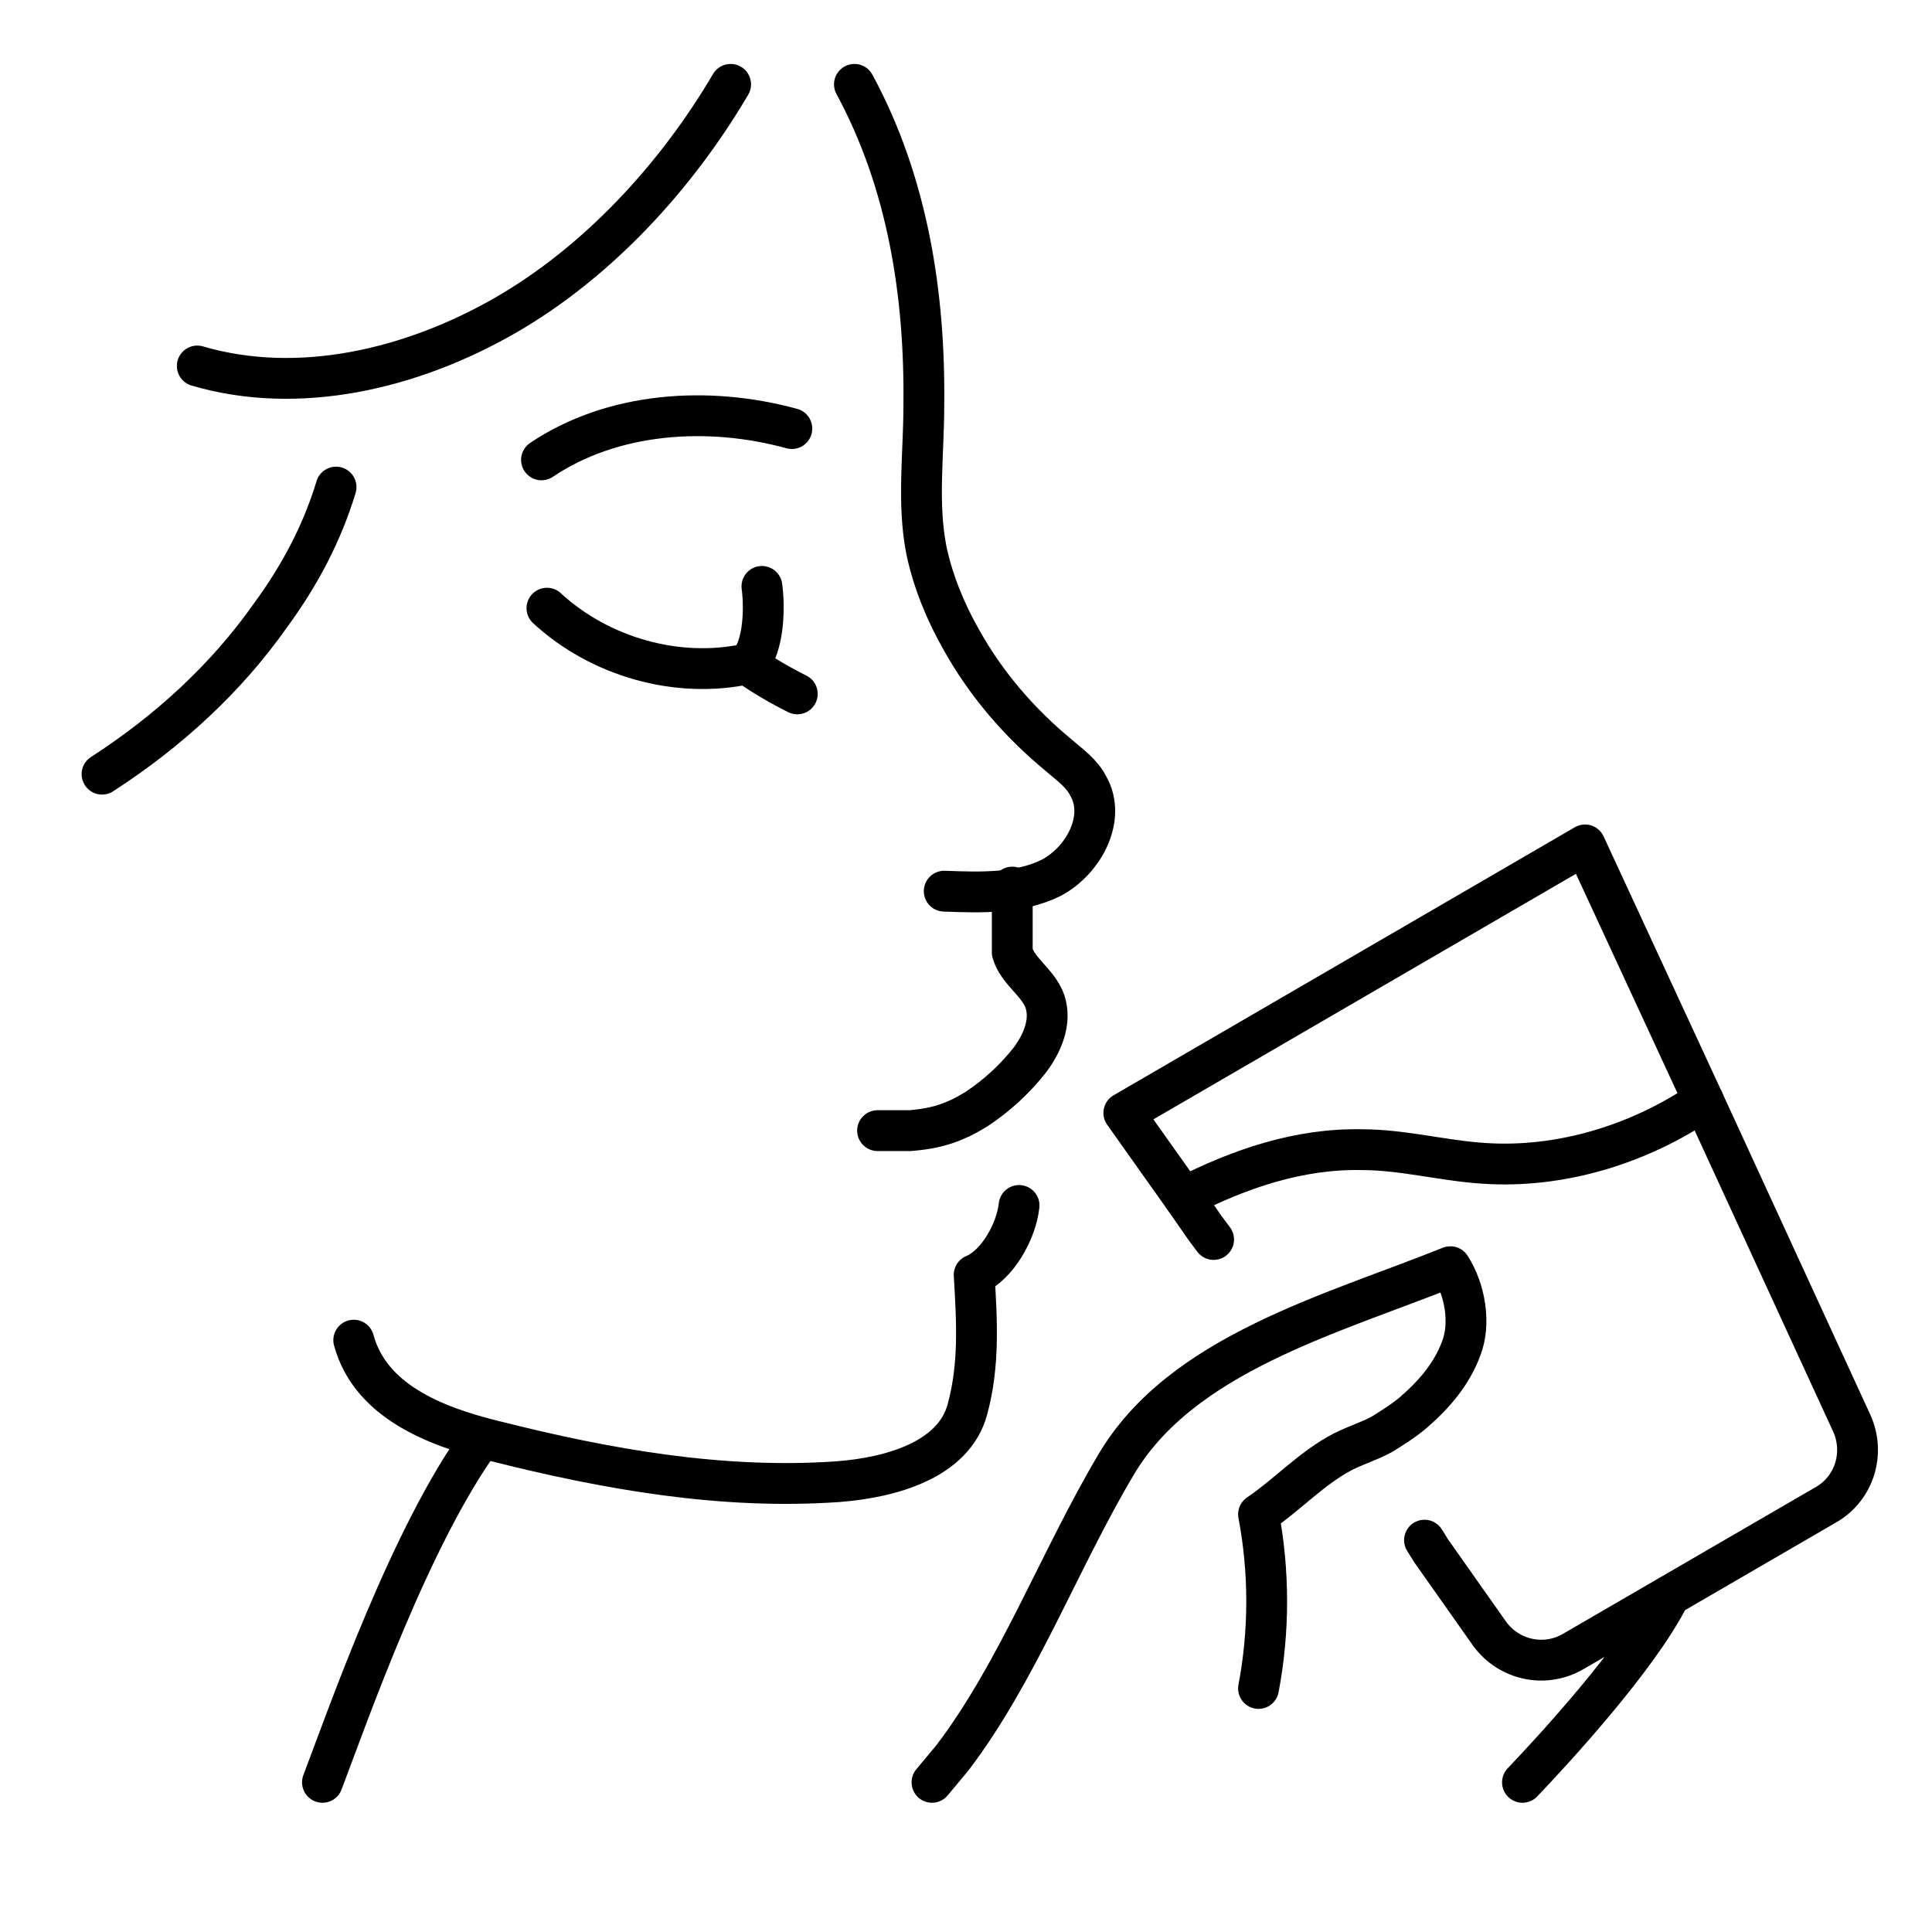 <svg xmlns="http://www.w3.org/2000/svg" id="Ebene_1" version="1.1" viewBox="0.0 0.0 142.0 142.0" width="80" height="80">
  
  <defs>
    <style>
      .st0 {
        fill: none;
        stroke: #000;
        stroke-linecap: round;
        stroke-linejoin: round;
        stroke-width: 3px;
      }
    </style>
  </defs>
  <path class="st0" d="M40.2,44.7c3.9,3.6,9.6,5.2,14.7,4.1,1.1.8,2.5,1.6,3.7,2.2" />
  <path class="st0" d="M62.8,6.2c3.9,7.2,5.2,15.4,5.1,23.6,0,3.6-.5,7.2.2,10.7.5,2.3,1.4,4.5,2.6,6.6,1.8,3.2,4.2,6,7.1,8.4.8.7,1.7,1.3,2.2,2.3,1.3,2.3-.3,5.4-2.7,6.7-2.4,1.2-5.2,1.1-7.9,1" />
  <path class="st0" d="M26,98.5c1.2,4.4,5.8,6.3,10.3,7.4,8.3,2.1,16.8,3.6,25.3,3,3.9-.3,8.5-1.6,9.5-5.3.9-3.3.7-6.5.5-9.9,1.7-.7,3.1-3.2,3.3-5.1" />
  <path class="st0" d="M74.4,65.2v3.6c0,.4,0,.8,0,1.2.4,1.4,1.9,2.2,2.4,3.6.5,1.5-.2,3.1-1.1,4.3-1.1,1.4-2.4,2.6-3.9,3.6-.5.3-1,.6-1.5.8-1.1.5-2.2.7-3.4.8-.8,0-1.6,0-2.4,0" />
  <path class="st0" d="M23.7,131c1.9-5,6.5-18.2,11.7-25.3" />
  <path class="st0" d="M55,48.8c1.2-1.3,1.2-4.3,1-5.7" />
  <path class="st0" d="M39.8,33.8c5.2-3.5,12.2-4,18.4-2.3" />
  <path class="st0" d="M14.5,26.9c7.5,2.2,15.8.2,22.6-3.7,6.8-3.9,12.6-10.2,16.6-17" />
  <path class="st0" d="M7.5,56.9c4.8-3.1,9.1-7,12.4-11.7,2.2-3,3.8-6.1,4.8-9.4" />
  <g>
    <path class="st0" d="M104.7,113.2l.5.8,4.3,6.1c1.4,1.9,4,2.5,6.1,1.3l18.6-10.8c2.1-1.2,2.9-3.8,1.9-6l-10.9-23.7-8.7-18.8-33.9,19.7,4.4,6.2,1.6,2.3.6.8" />
    <path class="st0" d="M87,88c4.1-2.1,8.5-3.6,13.1-3.5,3,0,5.9.8,8.9,1,5.7.4,11.5-1.4,16.2-4.6" />
  </g>
  <path class="st0" d="M68.5,131c.5-.6,1-1.2,1.5-1.8,4.8-6.3,7.9-14.6,12-21.5,4.8-8.2,15.9-11.1,24.6-14.6,1.1,1.7,1.5,4.2.8,6-.7,1.9-2,3.4-3.5,4.7-.7.6-1.5,1.1-2.3,1.6-.9.5-1.9.8-2.9,1.3-2.3,1.2-4,3.1-6.2,4.6.8,4.2.8,8.6,0,12.8" />
  <path class="st0" d="M111.9,131c2.1-2.2,8.5-9.1,10.8-13.7" />
</svg>
